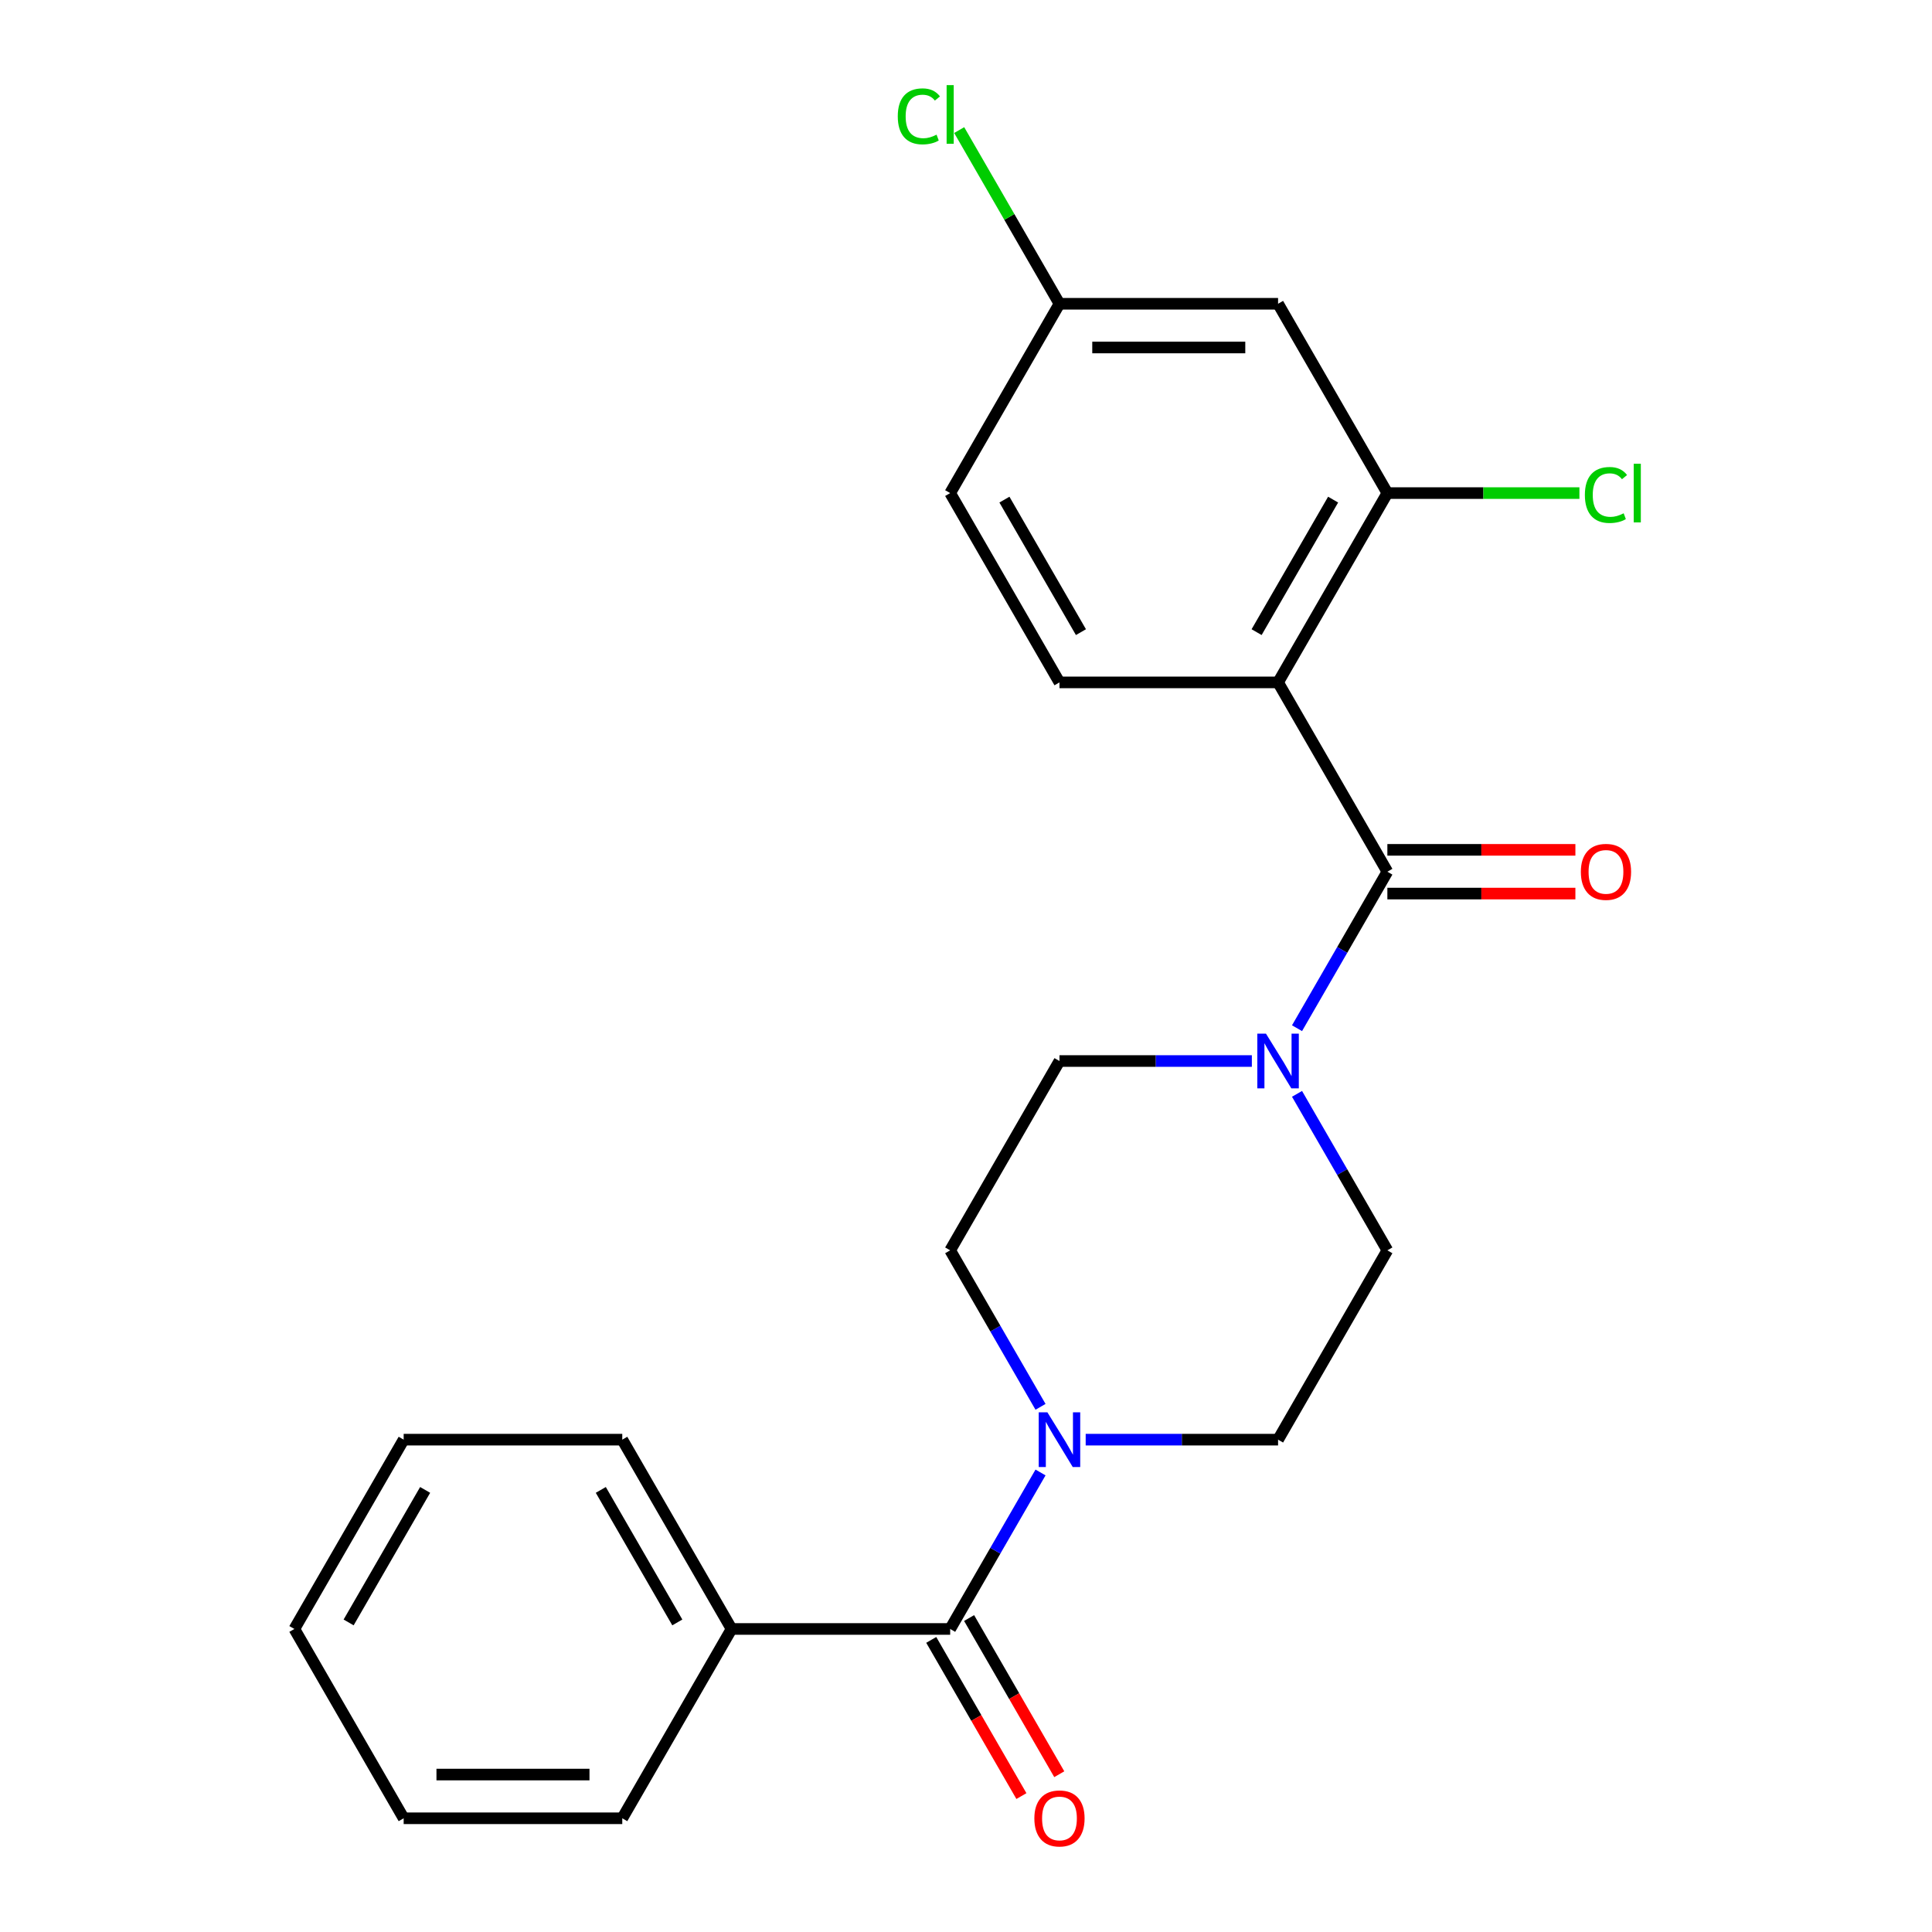 <?xml version='1.0' encoding='iso-8859-1'?>
<svg version='1.1' baseProfile='full'
              xmlns='http://www.w3.org/2000/svg'
                      xmlns:rdkit='http://www.rdkit.org/xml'
                      xmlns:xlink='http://www.w3.org/1999/xlink'
                  xml:space='preserve'
width='1000px' height='1000px' viewBox='0 0 1000 1000'>
<!-- END OF HEADER -->
<rect style='opacity:1.0;fill:#FFFFFF;stroke:none' width='1000' height='1000' x='0' y='0'> </rect>
<path class='bond-0' d='M 661.528,353.208 L 718.102,451.196' style='fill:none;fill-rule:evenodd;stroke:#000000;stroke-width:6px;stroke-linecap:butt;stroke-linejoin:miter;stroke-opacity:1' />
<path class='bond-4' d='M 661.528,353.208 L 718.102,255.22' style='fill:none;fill-rule:evenodd;stroke:#000000;stroke-width:6px;stroke-linecap:butt;stroke-linejoin:miter;stroke-opacity:1' />
<path class='bond-4' d='M 650.417,327.195 L 690.018,258.603' style='fill:none;fill-rule:evenodd;stroke:#000000;stroke-width:6px;stroke-linecap:butt;stroke-linejoin:miter;stroke-opacity:1' />
<path class='bond-5' d='M 661.528,353.208 L 548.381,353.208' style='fill:none;fill-rule:evenodd;stroke:#000000;stroke-width:6px;stroke-linecap:butt;stroke-linejoin:miter;stroke-opacity:1' />
<path class='bond-1' d='M 718.102,451.196 L 694.719,491.696' style='fill:none;fill-rule:evenodd;stroke:#000000;stroke-width:6px;stroke-linecap:butt;stroke-linejoin:miter;stroke-opacity:1' />
<path class='bond-1' d='M 694.719,491.696 L 671.337,532.196' style='fill:none;fill-rule:evenodd;stroke:#0000FF;stroke-width:6px;stroke-linecap:butt;stroke-linejoin:miter;stroke-opacity:1' />
<path class='bond-7' d='M 718.102,462.511 L 766.761,462.511' style='fill:none;fill-rule:evenodd;stroke:#000000;stroke-width:6px;stroke-linecap:butt;stroke-linejoin:miter;stroke-opacity:1' />
<path class='bond-7' d='M 766.761,462.511 L 815.421,462.511' style='fill:none;fill-rule:evenodd;stroke:#FF0000;stroke-width:6px;stroke-linecap:butt;stroke-linejoin:miter;stroke-opacity:1' />
<path class='bond-7' d='M 718.102,439.882 L 766.761,439.882' style='fill:none;fill-rule:evenodd;stroke:#000000;stroke-width:6px;stroke-linecap:butt;stroke-linejoin:miter;stroke-opacity:1' />
<path class='bond-7' d='M 766.761,439.882 L 815.421,439.882' style='fill:none;fill-rule:evenodd;stroke:#FF0000;stroke-width:6px;stroke-linecap:butt;stroke-linejoin:miter;stroke-opacity:1' />
<path class='bond-8' d='M 647.959,549.185 L 598.17,549.185' style='fill:none;fill-rule:evenodd;stroke:#0000FF;stroke-width:6px;stroke-linecap:butt;stroke-linejoin:miter;stroke-opacity:1' />
<path class='bond-8' d='M 598.17,549.185 L 548.381,549.185' style='fill:none;fill-rule:evenodd;stroke:#000000;stroke-width:6px;stroke-linecap:butt;stroke-linejoin:miter;stroke-opacity:1' />
<path class='bond-9' d='M 671.337,566.174 L 694.719,606.674' style='fill:none;fill-rule:evenodd;stroke:#0000FF;stroke-width:6px;stroke-linecap:butt;stroke-linejoin:miter;stroke-opacity:1' />
<path class='bond-9' d='M 694.719,606.674 L 718.102,647.173' style='fill:none;fill-rule:evenodd;stroke:#000000;stroke-width:6px;stroke-linecap:butt;stroke-linejoin:miter;stroke-opacity:1' />
<path class='bond-2' d='M 491.807,843.15 L 515.19,802.651' style='fill:none;fill-rule:evenodd;stroke:#000000;stroke-width:6px;stroke-linecap:butt;stroke-linejoin:miter;stroke-opacity:1' />
<path class='bond-2' d='M 515.19,802.651 L 538.572,762.151' style='fill:none;fill-rule:evenodd;stroke:#0000FF;stroke-width:6px;stroke-linecap:butt;stroke-linejoin:miter;stroke-opacity:1' />
<path class='bond-12' d='M 482.008,848.808 L 505.345,889.228' style='fill:none;fill-rule:evenodd;stroke:#000000;stroke-width:6px;stroke-linecap:butt;stroke-linejoin:miter;stroke-opacity:1' />
<path class='bond-12' d='M 505.345,889.228 L 528.681,929.648' style='fill:none;fill-rule:evenodd;stroke:#FF0000;stroke-width:6px;stroke-linecap:butt;stroke-linejoin:miter;stroke-opacity:1' />
<path class='bond-12' d='M 501.606,837.493 L 524.942,877.913' style='fill:none;fill-rule:evenodd;stroke:#000000;stroke-width:6px;stroke-linecap:butt;stroke-linejoin:miter;stroke-opacity:1' />
<path class='bond-12' d='M 524.942,877.913 L 548.279,918.333' style='fill:none;fill-rule:evenodd;stroke:#FF0000;stroke-width:6px;stroke-linecap:butt;stroke-linejoin:miter;stroke-opacity:1' />
<path class='bond-13' d='M 491.807,843.15 L 378.66,843.15' style='fill:none;fill-rule:evenodd;stroke:#000000;stroke-width:6px;stroke-linecap:butt;stroke-linejoin:miter;stroke-opacity:1' />
<path class='bond-3' d='M 561.949,745.162 L 611.739,745.162' style='fill:none;fill-rule:evenodd;stroke:#0000FF;stroke-width:6px;stroke-linecap:butt;stroke-linejoin:miter;stroke-opacity:1' />
<path class='bond-3' d='M 611.739,745.162 L 661.528,745.162' style='fill:none;fill-rule:evenodd;stroke:#000000;stroke-width:6px;stroke-linecap:butt;stroke-linejoin:miter;stroke-opacity:1' />
<path class='bond-24' d='M 538.572,728.173 L 515.19,687.673' style='fill:none;fill-rule:evenodd;stroke:#0000FF;stroke-width:6px;stroke-linecap:butt;stroke-linejoin:miter;stroke-opacity:1' />
<path class='bond-24' d='M 515.19,687.673 L 491.807,647.173' style='fill:none;fill-rule:evenodd;stroke:#000000;stroke-width:6px;stroke-linecap:butt;stroke-linejoin:miter;stroke-opacity:1' />
<path class='bond-6' d='M 718.102,255.22 L 661.528,157.231' style='fill:none;fill-rule:evenodd;stroke:#000000;stroke-width:6px;stroke-linecap:butt;stroke-linejoin:miter;stroke-opacity:1' />
<path class='bond-15' d='M 718.102,255.22 L 767.801,255.22' style='fill:none;fill-rule:evenodd;stroke:#000000;stroke-width:6px;stroke-linecap:butt;stroke-linejoin:miter;stroke-opacity:1' />
<path class='bond-15' d='M 767.801,255.22 L 817.501,255.22' style='fill:none;fill-rule:evenodd;stroke:#00CC00;stroke-width:6px;stroke-linecap:butt;stroke-linejoin:miter;stroke-opacity:1' />
<path class='bond-16' d='M 548.381,353.208 L 491.807,255.22' style='fill:none;fill-rule:evenodd;stroke:#000000;stroke-width:6px;stroke-linecap:butt;stroke-linejoin:miter;stroke-opacity:1' />
<path class='bond-16' d='M 559.492,327.195 L 519.891,258.603' style='fill:none;fill-rule:evenodd;stroke:#000000;stroke-width:6px;stroke-linecap:butt;stroke-linejoin:miter;stroke-opacity:1' />
<path class='bond-23' d='M 661.528,157.231 L 548.381,157.231' style='fill:none;fill-rule:evenodd;stroke:#000000;stroke-width:6px;stroke-linecap:butt;stroke-linejoin:miter;stroke-opacity:1' />
<path class='bond-23' d='M 644.556,179.861 L 565.353,179.861' style='fill:none;fill-rule:evenodd;stroke:#000000;stroke-width:6px;stroke-linecap:butt;stroke-linejoin:miter;stroke-opacity:1' />
<path class='bond-11' d='M 548.381,549.185 L 491.807,647.173' style='fill:none;fill-rule:evenodd;stroke:#000000;stroke-width:6px;stroke-linecap:butt;stroke-linejoin:miter;stroke-opacity:1' />
<path class='bond-10' d='M 718.102,647.173 L 661.528,745.162' style='fill:none;fill-rule:evenodd;stroke:#000000;stroke-width:6px;stroke-linecap:butt;stroke-linejoin:miter;stroke-opacity:1' />
<path class='bond-18' d='M 378.66,843.15 L 322.086,745.162' style='fill:none;fill-rule:evenodd;stroke:#000000;stroke-width:6px;stroke-linecap:butt;stroke-linejoin:miter;stroke-opacity:1' />
<path class='bond-18' d='M 350.576,839.767 L 310.974,771.175' style='fill:none;fill-rule:evenodd;stroke:#000000;stroke-width:6px;stroke-linecap:butt;stroke-linejoin:miter;stroke-opacity:1' />
<path class='bond-19' d='M 378.66,843.15 L 322.086,941.139' style='fill:none;fill-rule:evenodd;stroke:#000000;stroke-width:6px;stroke-linecap:butt;stroke-linejoin:miter;stroke-opacity:1' />
<path class='bond-14' d='M 548.381,157.231 L 491.807,255.22' style='fill:none;fill-rule:evenodd;stroke:#000000;stroke-width:6px;stroke-linecap:butt;stroke-linejoin:miter;stroke-opacity:1' />
<path class='bond-17' d='M 548.381,157.231 L 522.428,112.28' style='fill:none;fill-rule:evenodd;stroke:#000000;stroke-width:6px;stroke-linecap:butt;stroke-linejoin:miter;stroke-opacity:1' />
<path class='bond-17' d='M 522.428,112.28 L 496.476,67.329' style='fill:none;fill-rule:evenodd;stroke:#00CC00;stroke-width:6px;stroke-linecap:butt;stroke-linejoin:miter;stroke-opacity:1' />
<path class='bond-20' d='M 322.086,745.162 L 208.939,745.162' style='fill:none;fill-rule:evenodd;stroke:#000000;stroke-width:6px;stroke-linecap:butt;stroke-linejoin:miter;stroke-opacity:1' />
<path class='bond-21' d='M 322.086,941.139 L 208.939,941.139' style='fill:none;fill-rule:evenodd;stroke:#000000;stroke-width:6px;stroke-linecap:butt;stroke-linejoin:miter;stroke-opacity:1' />
<path class='bond-21' d='M 305.114,918.509 L 225.911,918.509' style='fill:none;fill-rule:evenodd;stroke:#000000;stroke-width:6px;stroke-linecap:butt;stroke-linejoin:miter;stroke-opacity:1' />
<path class='bond-25' d='M 208.939,745.162 L 152.365,843.15' style='fill:none;fill-rule:evenodd;stroke:#000000;stroke-width:6px;stroke-linecap:butt;stroke-linejoin:miter;stroke-opacity:1' />
<path class='bond-25' d='M 220.05,771.175 L 180.449,839.767' style='fill:none;fill-rule:evenodd;stroke:#000000;stroke-width:6px;stroke-linecap:butt;stroke-linejoin:miter;stroke-opacity:1' />
<path class='bond-22' d='M 208.939,941.139 L 152.365,843.15' style='fill:none;fill-rule:evenodd;stroke:#000000;stroke-width:6px;stroke-linecap:butt;stroke-linejoin:miter;stroke-opacity:1' />
<path  class='atom-2' d='M 655.268 535.025
L 664.548 550.025
Q 665.468 551.505, 666.948 554.185
Q 668.428 556.865, 668.508 557.025
L 668.508 535.025
L 672.268 535.025
L 672.268 563.345
L 668.388 563.345
L 658.428 546.945
Q 657.268 545.025, 656.028 542.825
Q 654.828 540.625, 654.468 539.945
L 654.468 563.345
L 650.788 563.345
L 650.788 535.025
L 655.268 535.025
' fill='#0000FF'/>
<path  class='atom-4' d='M 542.121 731.002
L 551.401 746.002
Q 552.321 747.482, 553.801 750.162
Q 555.281 752.842, 555.361 753.002
L 555.361 731.002
L 559.121 731.002
L 559.121 759.322
L 555.241 759.322
L 545.281 742.922
Q 544.121 741.002, 542.881 738.802
Q 541.681 736.602, 541.321 735.922
L 541.321 759.322
L 537.641 759.322
L 537.641 731.002
L 542.121 731.002
' fill='#0000FF'/>
<path  class='atom-8' d='M 818.249 451.276
Q 818.249 444.476, 821.609 440.676
Q 824.969 436.876, 831.249 436.876
Q 837.529 436.876, 840.889 440.676
Q 844.249 444.476, 844.249 451.276
Q 844.249 458.156, 840.849 462.076
Q 837.449 465.956, 831.249 465.956
Q 825.009 465.956, 821.609 462.076
Q 818.249 458.196, 818.249 451.276
M 831.249 462.756
Q 835.569 462.756, 837.889 459.876
Q 840.249 456.956, 840.249 451.276
Q 840.249 445.716, 837.889 442.916
Q 835.569 440.076, 831.249 440.076
Q 826.929 440.076, 824.569 442.876
Q 822.249 445.676, 822.249 451.276
Q 822.249 456.996, 824.569 459.876
Q 826.929 462.756, 831.249 462.756
' fill='#FF0000'/>
<path  class='atom-13' d='M 535.381 941.219
Q 535.381 934.419, 538.741 930.619
Q 542.101 926.819, 548.381 926.819
Q 554.661 926.819, 558.021 930.619
Q 561.381 934.419, 561.381 941.219
Q 561.381 948.099, 557.981 952.019
Q 554.581 955.899, 548.381 955.899
Q 542.141 955.899, 538.741 952.019
Q 535.381 948.139, 535.381 941.219
M 548.381 952.699
Q 552.701 952.699, 555.021 949.819
Q 557.381 946.899, 557.381 941.219
Q 557.381 935.659, 555.021 932.859
Q 552.701 930.019, 548.381 930.019
Q 544.061 930.019, 541.701 932.819
Q 539.381 935.619, 539.381 941.219
Q 539.381 946.939, 541.701 949.819
Q 544.061 952.699, 548.381 952.699
' fill='#FF0000'/>
<path  class='atom-16' d='M 820.329 256.2
Q 820.329 249.16, 823.609 245.48
Q 826.929 241.76, 833.209 241.76
Q 839.049 241.76, 842.169 245.88
L 839.529 248.04
Q 837.249 245.04, 833.209 245.04
Q 828.929 245.04, 826.649 247.92
Q 824.409 250.76, 824.409 256.2
Q 824.409 261.8, 826.729 264.68
Q 829.089 267.56, 833.649 267.56
Q 836.769 267.56, 840.409 265.68
L 841.529 268.68
Q 840.049 269.64, 837.809 270.2
Q 835.569 270.76, 833.089 270.76
Q 826.929 270.76, 823.609 267
Q 820.329 263.24, 820.329 256.2
' fill='#00CC00'/>
<path  class='atom-16' d='M 845.609 240.04
L 849.289 240.04
L 849.289 270.4
L 845.609 270.4
L 845.609 240.04
' fill='#00CC00'/>
<path  class='atom-18' d='M 464.687 60.222
Q 464.687 53.182, 467.967 49.502
Q 471.287 45.782, 477.567 45.782
Q 483.407 45.782, 486.527 49.903
L 483.887 52.062
Q 481.607 49.062, 477.567 49.062
Q 473.287 49.062, 471.007 51.943
Q 468.767 54.782, 468.767 60.222
Q 468.767 65.823, 471.087 68.703
Q 473.447 71.582, 478.007 71.582
Q 481.127 71.582, 484.767 69.703
L 485.887 72.703
Q 484.407 73.662, 482.167 74.222
Q 479.927 74.782, 477.447 74.782
Q 471.287 74.782, 467.967 71.022
Q 464.687 67.263, 464.687 60.222
' fill='#00CC00'/>
<path  class='atom-18' d='M 489.967 44.062
L 493.647 44.062
L 493.647 74.422
L 489.967 74.422
L 489.967 44.062
' fill='#00CC00'/>
</svg>
